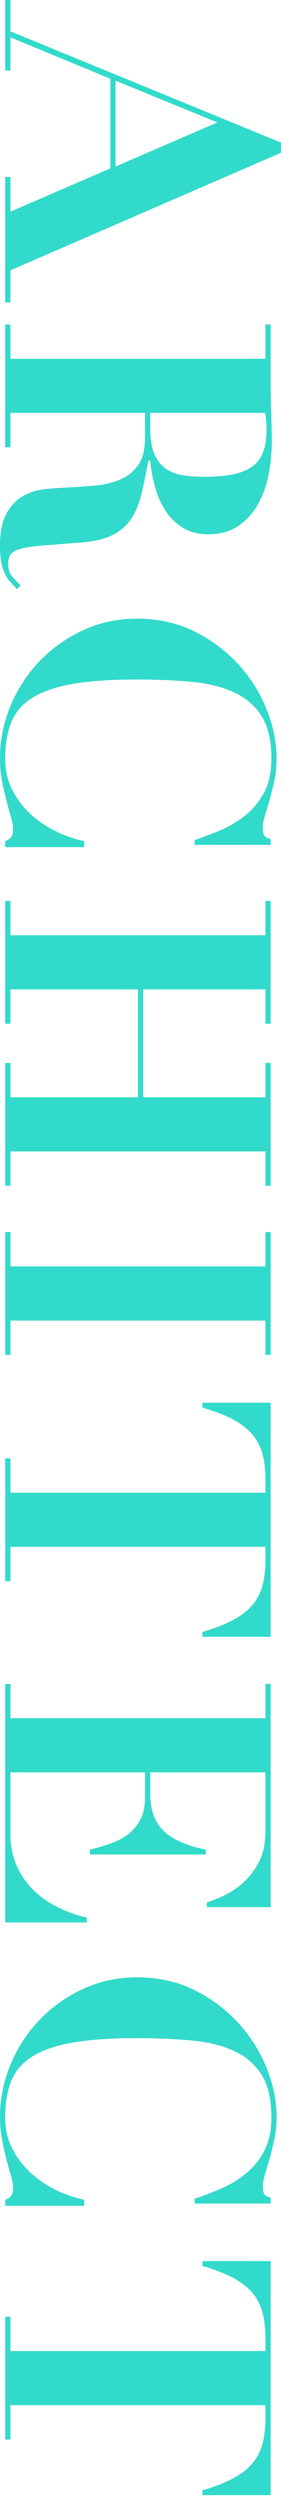 <svg width="19" height="167" fill="none" xmlns="http://www.w3.org/2000/svg"><path d="m.698 2.095 18.107 7.432v.674L.698 18.057v2.145h-.35v-8.38h.35v2.32l6.684-2.894V5.263L.698 2.494v2.22h-.35V0h.35v2.095ZM7.73 5.387v5.737l6.81-2.944-6.81-2.793Zm10.028 16.287h.349v3.766c0 .698.012 1.388.037 2.07a56.5 56.5 0 0 1 .038 2.07c0 .649-.067 1.334-.2 2.058a6.662 6.662 0 0 1-.686 1.982 4.326 4.326 0 0 1-1.31 1.485c-.548.39-1.238.586-2.07.586-.664 0-1.234-.15-1.708-.45a3.671 3.671 0 0 1-1.16-1.16 5.783 5.783 0 0 1-.685-1.583 9.878 9.878 0 0 1-.312-1.72h-.125c-.15.814-.3 1.541-.449 2.182-.15.64-.374 1.193-.673 1.658-.3.466-.715.836-1.247 1.11-.532.274-1.247.445-2.145.511l-2.52.2c-.631.05-1.121.12-1.47.212-.35.091-.583.216-.699.374-.116.158-.175.386-.175.686 0 .332.096.607.287.823.191.216.37.407.536.574l-.224.249c-.166-.166-.32-.328-.461-.486a2.328 2.328 0 0 1-.362-.55 3.161 3.161 0 0 1-.237-.76A6.024 6.024 0 0 1 0 36.44c0-.915.145-1.63.436-2.145.291-.515.653-.898 1.085-1.147.432-.25.902-.404 1.41-.462a18.89 18.89 0 0 1 1.433-.112 47.514 47.514 0 0 0 1.983-.137 5.539 5.539 0 0 0 1.709-.412c.498-.216.898-.54 1.197-.972.3-.433.449-1.04.449-1.821v-1.646H.698v2.294h-.35v-8.205h.35v2.294h17.06v-2.294Zm-7.707 6.933c0 .749.1 1.339.3 1.771.199.433.469.757.81.973.34.216.727.353 1.16.411a9.76 9.76 0 0 0 1.321.088c.732 0 1.36-.05 1.883-.15.524-.1.957-.266 1.297-.499.341-.233.595-.553.761-.96.166-.407.25-.927.25-1.559 0-.183-.009-.366-.025-.548l-.05-.55H10.05v1.023Zm2.968 27.51a23.32 23.32 0 0 0 1.733-.66 7.065 7.065 0 0 0 1.671-.998 4.863 4.863 0 0 0 1.247-1.522c.325-.607.487-1.36.487-2.257 0-1.214-.225-2.17-.674-2.868-.449-.699-1.072-1.226-1.87-1.584-.798-.358-1.75-.586-2.856-.686-1.106-.1-2.315-.15-3.629-.15-1.73 0-3.16.1-4.29.3-1.13.2-2.028.511-2.693.935-.665.424-1.131.973-1.397 1.646-.266.674-.4 1.476-.4 2.407 0 .748.15 1.426.45 2.033a5.64 5.64 0 0 0 1.185 1.608 6.93 6.93 0 0 0 1.683 1.173 8.432 8.432 0 0 0 1.97.698v.399H.35v-.4c.2-.082.337-.182.411-.298.075-.117.113-.291.113-.524 0-.2-.046-.457-.138-.773a50.816 50.816 0 0 1-.299-1.085 19.106 19.106 0 0 1-.3-1.335A8.154 8.154 0 0 1 0 50.655c0-1.214.237-2.386.71-3.517a9.628 9.628 0 0 1 1.946-2.98A9.551 9.551 0 0 1 5.562 42.1c1.114-.515 2.319-.773 3.616-.773 1.413 0 2.694.287 3.84.86a9.913 9.913 0 0 1 2.944 2.208 9.889 9.889 0 0 1 1.883 3.005c.44 1.106.66 2.19.66 3.255 0 .532-.049 1.027-.149 1.484-.1.457-.204.881-.312 1.272-.108.39-.212.744-.311 1.06-.1.316-.15.582-.15.798 0 .233.03.407.087.524.058.116.204.2.437.25v.398h-5.088v-.324Zm5.088 12.271h-.349v-2.294h-8.18v7.208h8.18v-2.295h.35v8.206h-.35v-2.295H.698v2.294H.35v-8.205H.7v2.294h8.53v-7.207H.698v2.294h-.35v-8.205H.7v2.294h17.06v-2.294h.348v8.205Zm0 22.122h-.349v-2.294H.698v2.294H.35v-8.205H.7v2.294h17.06v-2.294h.348v8.205Zm-.349 8.306c0-.615-.062-1.164-.187-1.646a3.405 3.405 0 0 0-.648-1.297c-.308-.382-.736-.723-1.285-1.023-.548-.299-1.247-.573-2.095-.823v-.324h4.564v15.638h-4.564v-.324c.848-.25 1.547-.524 2.095-.823.549-.3.977-.64 1.285-1.023.307-.382.524-.815.648-1.297a6.592 6.592 0 0 0 .187-1.646v-.898H.698v2.295H.35v-8.206H.7v2.295h17.06v-.898Zm.349 28.582h-4.264v-.324a8.828 8.828 0 0 0 1.085-.424 5.4 5.4 0 0 0 1.284-.836c.416-.357.777-.819 1.085-1.384.307-.565.461-1.255.461-2.07v-3.966h-7.706v1.397c0 .615.087 1.135.261 1.559.175.424.424.777.749 1.06.324.283.715.515 1.172.698a9 9 0 0 0 1.534.449v.324H6.01v-.324a14.23 14.23 0 0 0 1.397-.411c.449-.158.844-.37 1.184-.636.341-.266.612-.595.811-.986.2-.39.3-.877.3-1.459v-1.671H.698v4.091c0 .765.129 1.455.386 2.07.258.615.62 1.16 1.085 1.633.466.474 1.01.869 1.634 1.185a8.85 8.85 0 0 0 2.008.723v.325H.349v-15.938H.7v2.295h17.06v-2.295h.348v14.915Zm-5.088 19.479a23.235 23.235 0 0 0 1.733-.661 7.053 7.053 0 0 0 1.671-.998 4.856 4.856 0 0 0 1.247-1.521c.325-.607.487-1.359.487-2.257 0-1.214-.225-2.17-.674-2.868-.449-.699-1.072-1.227-1.87-1.584-.798-.358-1.75-.586-2.856-.686-1.106-.1-2.315-.15-3.629-.15-1.73 0-3.16.1-4.29.3-1.13.199-2.028.511-2.693.935-.665.424-1.131.973-1.397 1.646-.266.673-.4 1.476-.4 2.407 0 .748.15 1.426.45 2.032.3.607.694 1.144 1.185 1.609.49.466 1.051.856 1.683 1.172a8.448 8.448 0 0 0 1.97.699v.399H.35v-.399c.2-.083.337-.183.411-.3.075-.116.113-.291.113-.523 0-.2-.046-.458-.138-.774a49.66 49.66 0 0 1-.299-1.084 19.23 19.23 0 0 1-.3-1.335A8.149 8.149 0 0 1 0 141.415c0-1.214.237-2.386.71-3.517a9.63 9.63 0 0 1 1.946-2.98 9.549 9.549 0 0 1 2.906-2.058c1.114-.515 2.319-.773 3.616-.773 1.413 0 2.694.287 3.84.86a9.887 9.887 0 0 1 4.826 5.213c.441 1.106.662 2.191.662 3.255 0 .532-.05 1.027-.15 1.484-.1.457-.204.881-.312 1.272-.108.391-.212.744-.311 1.06-.1.316-.15.582-.15.798 0 .233.03.407.087.524.058.116.204.199.437.249v.399h-5.088v-.324Zm4.739 9.278c0-.615-.062-1.164-.187-1.646a3.404 3.404 0 0 0-.648-1.297c-.308-.383-.736-.723-1.285-1.023-.548-.299-1.247-.573-2.095-.823v-.324h4.564v15.638h-4.564v-.324c.848-.25 1.547-.524 2.095-.823.549-.3.977-.641 1.285-1.023.307-.382.524-.815.648-1.297a6.592 6.592 0 0 0 .187-1.646v-.898H.698v2.295H.35v-8.206H.7v2.295h17.06v-.898Z" fill="#32DACB"/></svg>